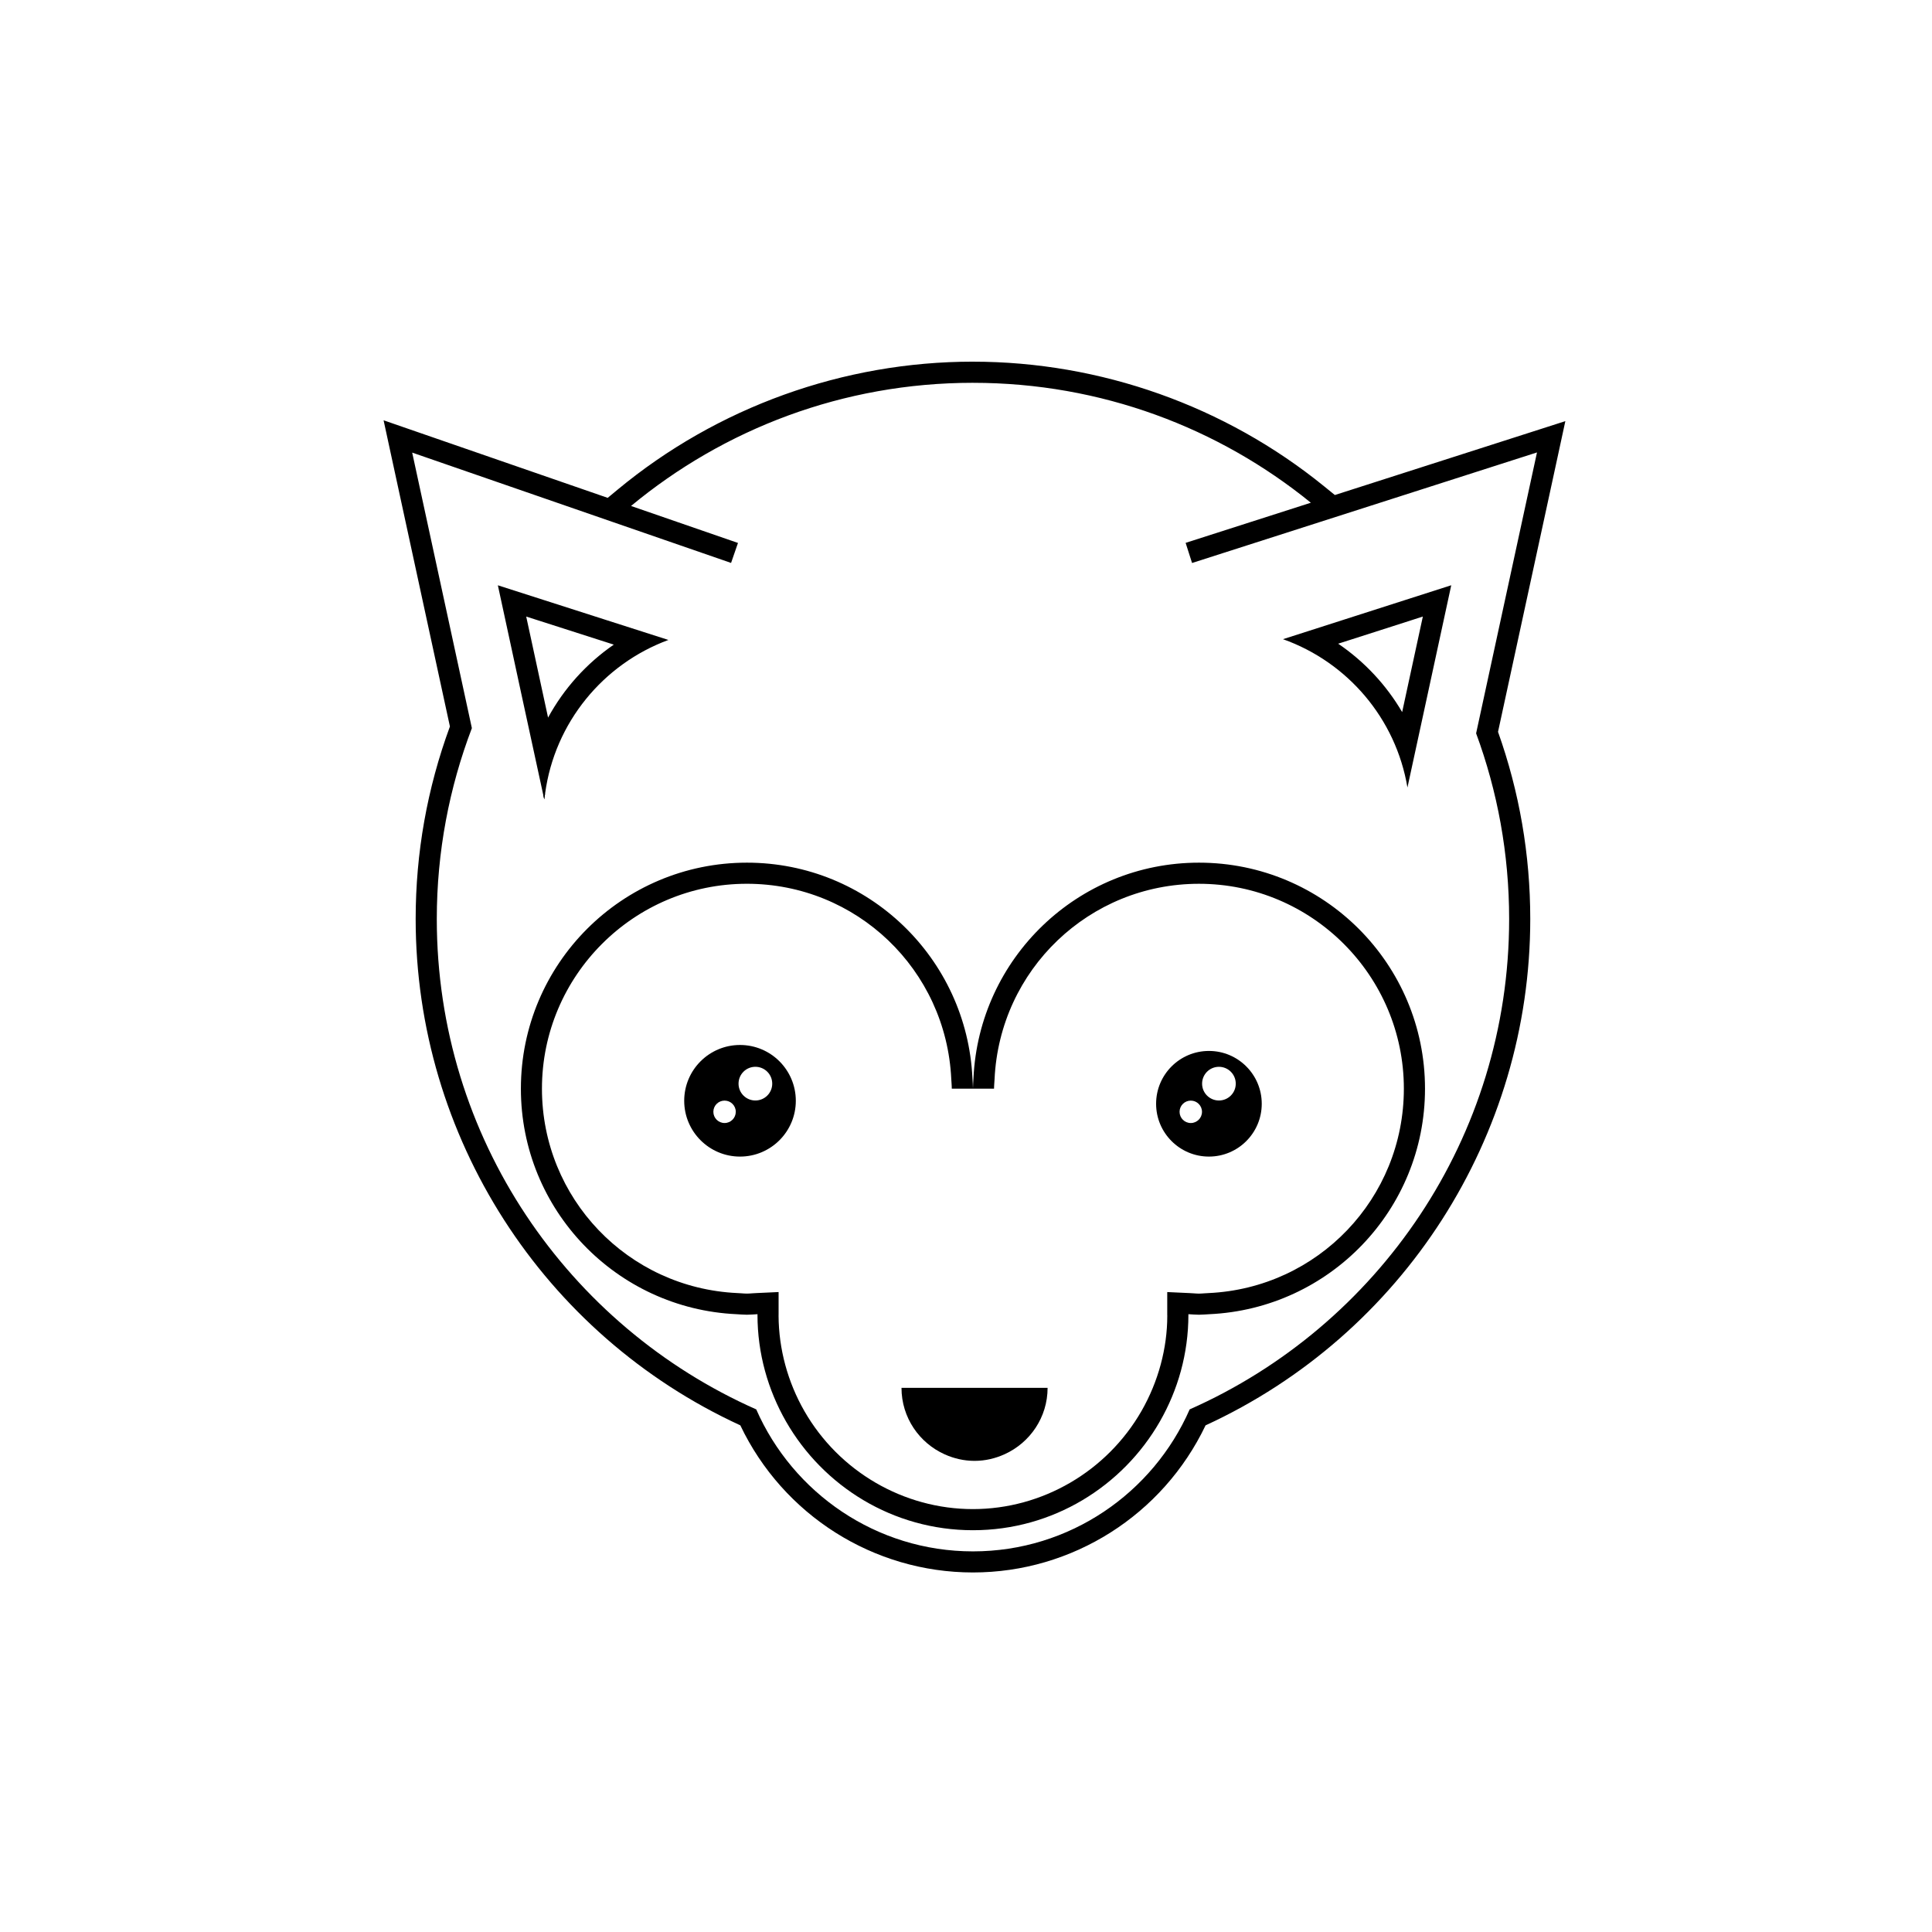 <?xml version="1.0" encoding="UTF-8"?>
<!-- Uploaded to: SVG Repo, www.svgrepo.com, Generator: SVG Repo Mixer Tools -->
<svg fill="#000000" width="800px" height="800px" version="1.1" viewBox="144 144 512 512" xmlns="http://www.w3.org/2000/svg">
 <g>
  <path d="m464.38 422.51c-7.731 0-14 6.266-14 14 0 7.727 6.269 13.996 14 13.996 7.731 0 13.996-6.269 13.996-13.996 0-7.731-6.266-14-13.996-14zm-4.809 19.102c-1.641 0-2.973-1.328-2.973-2.969s1.332-2.969 2.973-2.969c1.641 0 2.969 1.328 2.969 2.969s-1.328 2.969-2.969 2.969zm7.457-5.969c-2.457 0-4.461-1.992-4.461-4.461s2-4.469 4.461-4.469c2.465 0 4.461 2 4.461 4.469s-2.004 4.461-4.461 4.461z"/>
  <path d="m340.11 420.93c-8.168 0-14.789 6.621-14.789 14.789 0 8.16 6.621 14.789 14.789 14.789s14.789-6.629 14.789-14.789c-0.004-8.164-6.621-14.789-14.789-14.789zm-4.09 20.68c-1.645 0-2.973-1.328-2.973-2.969s1.328-2.969 2.973-2.969c1.641 0 2.969 1.328 2.969 2.969-0.004 1.641-1.328 2.969-2.969 2.969zm8.16-5.969c-2.465 0-4.461-1.992-4.461-4.461s1.992-4.469 4.461-4.469 4.469 2 4.469 4.469-2 4.461-4.469 4.461z"/>
  <path d="m394.38 529.43c2.414 1.082 5.066 1.715 7.883 1.715 2.871 0 5.57-0.66 8.027-1.785 6.672-3.051 11.332-9.746 11.332-17.566h-38.715c-0.004 7.875 4.723 14.621 11.473 17.637z"/>
  <path d="m288.23 355.84c0.051-0.52 0.164-1.02 0.23-1.535l-0.469 0.43z"/>
  <path d="m401.85 245.45c33.945 0 65.098 11.918 89.539 31.777l-33.184 10.637 0.852 2.672 0.852 2.664 91.41-29.301-10.742 49.562-5.391 24.883c5.66 15.332 8.754 31.902 8.754 49.199 0 58.027-34.809 107.89-84.664 129.96-9.695 22.117-31.773 37.629-57.43 37.629s-47.734-15.512-57.434-37.629c-49.855-22.062-84.656-71.934-84.656-129.96 0-17.824 3.312-34.863 9.297-50.578l-5.09-23.5-10.727-49.52 53.113 18.379 31.395 10.859 1.59-4.606 0.242-0.688-28.344-9.801c24.609-20.387 56.176-32.641 90.617-32.641m115.14 107.25 5.394-24.887 2.465-11.387 3.75-17.324-12.473 3.996-15.508 4.973-16.609 5.324c17.086 6.082 29.918 21.016 32.98 39.305m-228.76 3.137c0.051-0.52 0.164-1.02 0.23-1.535 2.547-18.816 15.383-34.32 32.68-40.703l-17.23-5.519-27.969-8.965 3.519 16.262 2.688 12.449 5.84 26.914 0.242 1.098m113.62 76.684c0-0.941-0.102-1.859-0.141-2.789-1.465-31.777-27.621-57.113-59.762-57.113-33.082 0-59.902 26.82-59.902 59.902 0 32.145 25.332 58.285 57.113 59.758 0.93 0.043 1.848 0.141 2.789 0.141 0.953 0 1.871-0.102 2.809-0.141 0 0.051-0.012 0.094-0.012 0.141 0 10.305 2.789 19.957 7.578 28.32 9.859 17.168 28.344 28.789 49.523 28.789 21.184 0 39.656-11.617 49.52-28.785 4.793-8.363 7.578-18.02 7.578-28.324 0-0.051-0.004-0.094-0.004-0.141 0.934 0.043 1.859 0.141 2.805 0.141 0.941 0 1.859-0.102 2.793-0.141 31.777-1.473 57.109-27.613 57.109-59.758 0-33.082-26.82-59.902-59.902-59.902-32.137 0-58.289 25.336-59.758 57.113-0.039 0.93-0.137 1.848-0.137 2.789m149.46-168.63h0.027m-149.49-24.043c-34.332 0-67.773 12.047-94.172 33.922l-2.621 2.172-49.984-17.297-9.41-3.258 2.106 9.73 10.727 49.52 4.746 21.895c-6.027 16.367-9.078 33.516-9.078 51.004 0 57.691 33.699 110.13 86.039 134.2 11.324 23.758 35.289 38.988 61.648 38.988 26.355 0 50.312-15.227 61.645-38.984 52.348-24.078 86.047-76.512 86.047-134.2 0-17.012-2.879-33.688-8.543-49.586l5.051-23.305 10.742-49.562 2.047-9.477-9.23 2.961-51.852 16.621-2.832-2.301c-26.227-21.312-59.277-33.039-93.074-33.039zm96.793 74.742 3.695-1.18 15.508-4.973 3.234-1.043-1.703 7.848-2.465 11.387-1.316 6.086c-4.219-7.199-10.008-13.406-16.953-18.125zm-209.39 19.582-1.633-7.539-2.688-12.445-1.473-6.789 2.551 0.816 16.184 5.188 4.477 1.434c-7.273 5.016-13.223 11.645-17.418 19.336zm106.99 98.348h11.195c0-0.477 0.039-0.941 0.066-1.41l0.074-1.113c1.34-29.035 25.129-51.781 54.164-51.781 29.949 0 54.305 24.363 54.305 54.305 0 29.031-22.746 52.828-51.77 54.164l-1.121 0.066c-0.469 0.035-0.941 0.074-1.418 0.074-0.48 0-0.957-0.039-1.426-0.074l-1.113-0.066-5.859-0.273v6.031l0.012 0.234c-0.004 8.648-2.375 17.477-6.848 25.281-9.207 16.016-26.316 25.973-44.664 25.973-18.355 0-35.469-9.953-44.664-25.98-4.422-7.715-6.785-16.441-6.84-25.242l0.004-0.035 0.004-0.398v-5.867l-5.859 0.273-1.121 0.066c-0.469 0.035-0.945 0.074-1.426 0.074-0.477 0-0.945-0.039-1.418-0.074l-1.109-0.066c-29.043-1.34-51.781-25.133-51.781-54.164 0-29.941 24.363-54.305 54.305-54.305 29.043 0 52.832 22.746 54.172 51.781l0.074 1.113c0.023 0.473 0.062 0.938 0.062 1.414z"/>
 </g>
</svg>